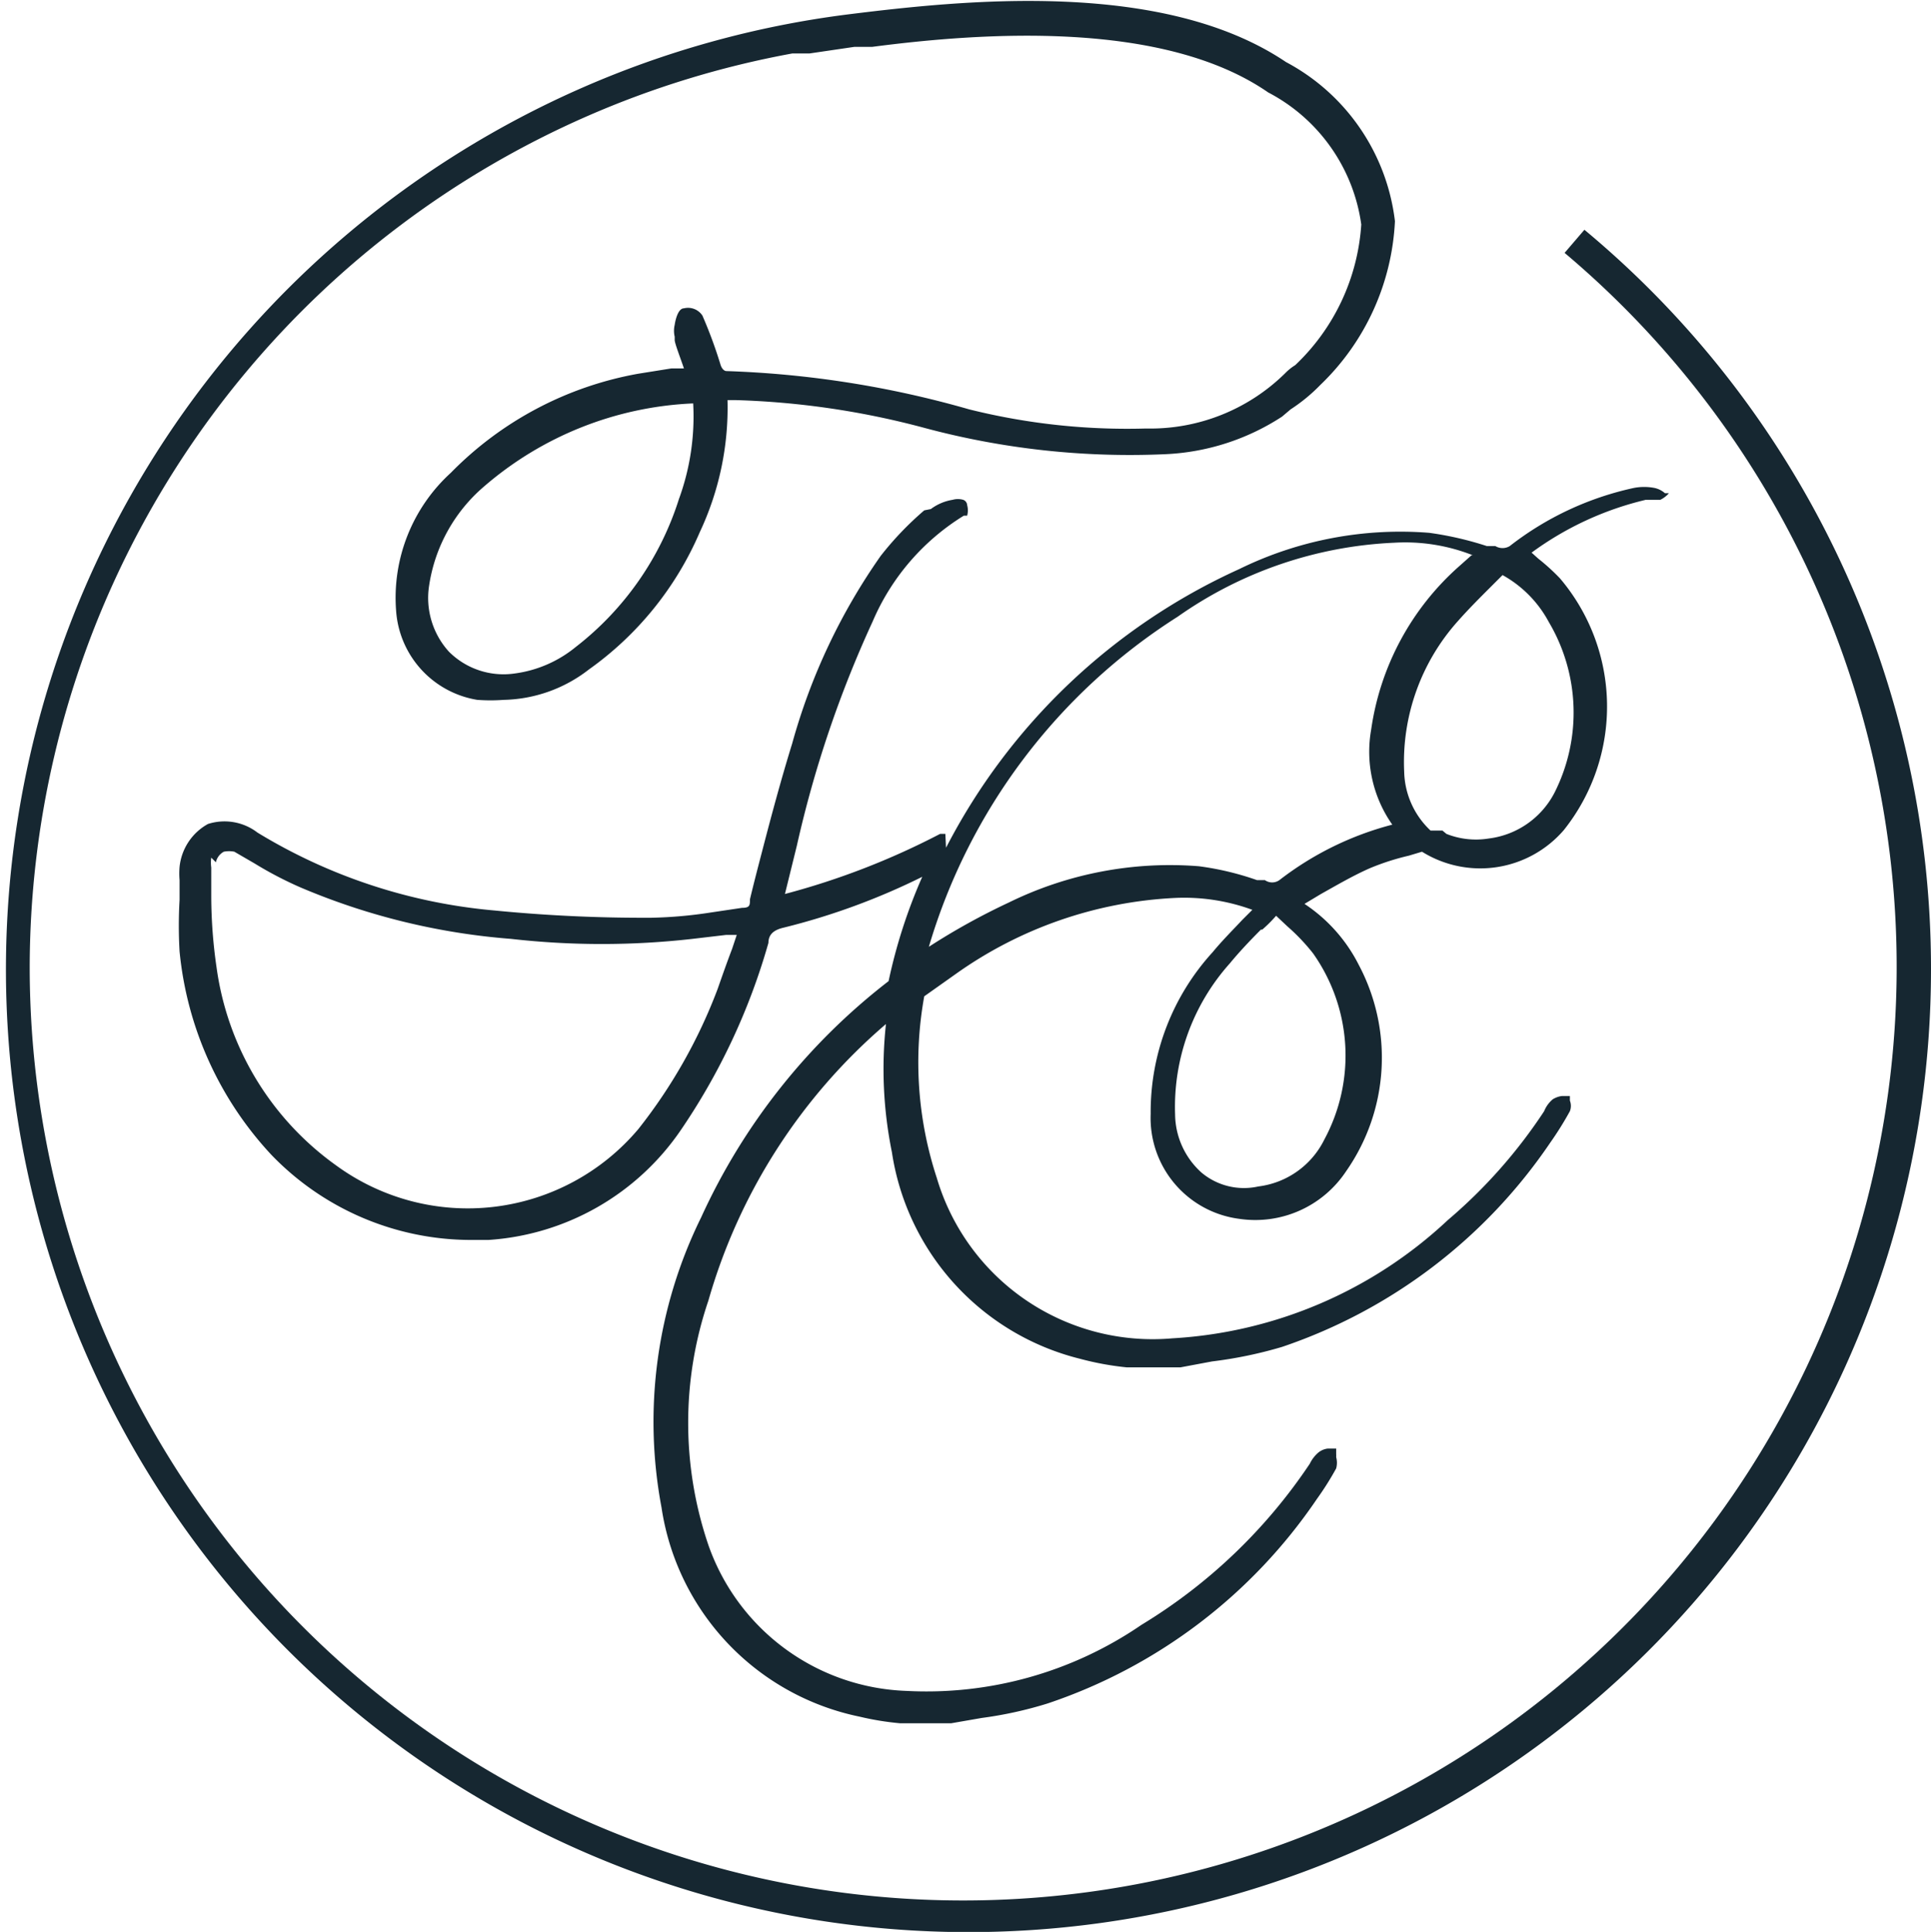 <svg xmlns="http://www.w3.org/2000/svg" width="29.25" height="29.26" viewBox="0 0 29.25 29.26"><title>fccnz-logo</title><path d="M3.27,13.06a.24.24,0,0,1,.12-.16h0a.41.41,0,0,1,.16,0l.31.18a5.64,5.64,0,0,0,.69.36,10.14,10.14,0,0,0,3.19.78,12.2,12.2,0,0,0,2.75,0l.51-.06.16,0-.07.21c-.08.21-.15.41-.22.61a7.93,7.93,0,0,1-1.2,2.12,3.38,3.38,0,0,1-4.58.55,4.42,4.42,0,0,1-1.81-3,7.56,7.56,0,0,1-.08-1.06c0-.16,0-.31,0-.45a.56.56,0,0,1,0-.15m15.92,1.09a2.08,2.08,0,0,0,.21-.21l.17.16a3,3,0,0,1,.39.41,2.68,2.68,0,0,1,.17,2.82,1.29,1.29,0,0,1-1,.71,1,1,0,0,1-.86-.21,1.2,1.2,0,0,1-.4-.88,3.26,3.26,0,0,1,.83-2.29c.14-.17.3-.34.47-.51m3.19-5.67-.18.16a4.07,4.07,0,0,0-1.34,2.48,1.92,1.92,0,0,0,.32,1.44,4.74,4.74,0,0,0-1.71.84.19.19,0,0,1-.22,0l-.12,0a4.34,4.34,0,0,0-.88-.21,5.54,5.54,0,0,0-2.88.55,10.11,10.11,0,0,0-1.21.67,8.91,8.91,0,0,1,3.77-5,6.16,6.16,0,0,1,3.28-1.12,2.79,2.79,0,0,1,1.19.19Zm-.44,4.17-.07,0-.06,0,0,0-.05,0a1.26,1.26,0,0,1-.4-.89,3.2,3.2,0,0,1,.82-2.29c.15-.17.32-.34.48-.5l.19-.19a1.76,1.76,0,0,1,.7.71A2.69,2.69,0,0,1,23.55,12a1.3,1.3,0,0,1-1,.7,1.21,1.21,0,0,1-.64-.07m-7.59,0-.08,0a11.33,11.33,0,0,1-2.35.91l.18-.73a17,17,0,0,1,1.15-3.4A3.49,3.49,0,0,1,14.6,7.81s0,0,.05,0a.05.05,0,0,1,0,0,.3.3,0,0,0,0-.16.09.09,0,0,0-.06-.08.29.29,0,0,0-.16,0h0a.75.75,0,0,0-.33.14L14,7.73a4.8,4.8,0,0,0-.66.69A9.19,9.19,0,0,0,12,11.26c-.17.55-.32,1.11-.46,1.65-.06.23-.12.46-.18.71,0,.09,0,.13-.12.13l-.47.07a6.69,6.69,0,0,1-.9.08h0a23.1,23.1,0,0,1-2.38-.11,8.29,8.29,0,0,1-3.59-1.18.82.82,0,0,0-.75-.13.84.84,0,0,0-.43.65,1.23,1.23,0,0,0,0,.2c0,.1,0,.2,0,.3a6.78,6.78,0,0,0,0,.78,5.26,5.26,0,0,0,1.39,3.08,4.2,4.2,0,0,0,3,1.29h.29a3.83,3.83,0,0,0,2.91-1.66,9.74,9.74,0,0,0,1.33-2.84c0-.14.1-.2.23-.23a10.26,10.26,0,0,0,2.1-.77,8.07,8.07,0,0,0-.51,1.58,9.49,9.49,0,0,0-2.84,3.58,7,7,0,0,0-.6,4.39,3.81,3.81,0,0,0,3,3.17,4.31,4.31,0,0,0,.61.1l.28,0h.35l.15,0,.46-.08a6,6,0,0,0,1-.22,8,8,0,0,0,4.08-3.1,4.43,4.43,0,0,0,.29-.46.33.33,0,0,0,0-.17.43.43,0,0,0,0-.05v-.08l-.07,0-.06,0a.28.28,0,0,0-.14.06.52.52,0,0,0-.13.17l0,0a8.14,8.14,0,0,1-2.55,2.44,5.76,5.76,0,0,1-3.56,1,3.3,3.3,0,0,1-3-2.21,5.75,5.75,0,0,1,0-3.7,8.64,8.64,0,0,1,2.69-4.19,6.32,6.32,0,0,0,.09,1.94,3.81,3.81,0,0,0,2.85,3.13,4.42,4.42,0,0,0,.71.13l.33,0h.34l.14,0,.48-.09a6.44,6.44,0,0,0,1.06-.22,8,8,0,0,0,4.06-3.09,5,5,0,0,0,.3-.48.22.22,0,0,0,0-.16s0,0,0,0v-.07l-.07,0h-.05a.34.34,0,0,0-.14.05.46.46,0,0,0-.13.18l0,0a7.74,7.74,0,0,1-1.46,1.65,6.65,6.65,0,0,1-4.17,1.79,3.41,3.41,0,0,1-3.57-2.43A5.61,5.61,0,0,1,14,15.09l.48-.34a6.25,6.25,0,0,1,3.32-1.15,3,3,0,0,1,1.17.18l-.15.15c-.15.16-.31.32-.45.49a3.59,3.59,0,0,0-.94,2.45,1.54,1.54,0,0,0,1.34,1.59,1.65,1.65,0,0,0,1.62-.72,3,3,0,0,0,.19-3.13,2.41,2.41,0,0,0-.82-.92l.25-.15c.25-.14.49-.28.74-.39a3.7,3.7,0,0,1,.59-.19l.2-.06a1.67,1.67,0,0,0,2.15-.33,3,3,0,0,0-.06-3.81,3.18,3.18,0,0,0-.33-.3l-.1-.09a4.78,4.78,0,0,1,1.73-.8H25l.15,0a.41.41,0,0,0,.13-.1l0,0,.07,0-.08,0-.05,0a.35.35,0,0,0-.16-.08.83.83,0,0,0-.31,0,4.66,4.66,0,0,0-1.88.88.21.21,0,0,1-.22,0l-.13,0a5,5,0,0,0-.87-.2,5.54,5.54,0,0,0-2.88.55,9.33,9.33,0,0,0-4.44,4.22" fill="#162731"/><path d="M10.29,7.54A4.58,4.58,0,0,1,8.72,9.8a1.84,1.84,0,0,1-.92.4,1.17,1.17,0,0,1-1-.33,1.21,1.21,0,0,1-.3-1,2.45,2.45,0,0,1,.83-1.5,5.18,5.18,0,0,1,3.17-1.26,3.64,3.64,0,0,1-.22,1.46M24,3.48l-.3.35A14.14,14.14,0,1,1,.45,14.68,14.09,14.09,0,0,1,12,.81l.26,0,.68-.1.27,0h0c1.68-.22,4.41-.41,6,.69a2.67,2.67,0,0,1,1.41,2,3.22,3.22,0,0,1-1,2.13.79.79,0,0,0-.15.12,2.91,2.91,0,0,1-2.11.84,9.89,9.89,0,0,1-2.68-.29A15.11,15.11,0,0,0,11,5.62s-.06,0-.09-.11a6.93,6.93,0,0,0-.27-.73.26.26,0,0,0-.28-.11c-.09,0-.13.18-.14.25a.39.39,0,0,0,0,.18s0,0,0,.05.09.28.14.43l0,0-.19,0-.5.08A5.27,5.27,0,0,0,6.83,7.16,2.56,2.56,0,0,0,6,9.25,1.47,1.47,0,0,0,7.23,10.6a2.71,2.71,0,0,0,.4,0,2.17,2.17,0,0,0,1.29-.46A4.94,4.94,0,0,0,10.6,8.06a4.43,4.43,0,0,0,.42-2h.13A12.4,12.4,0,0,1,14,6.48a12,12,0,0,0,3.63.4,3.52,3.52,0,0,0,1.79-.57v0l.13-.11,0,0A2.59,2.59,0,0,0,20,5.83a3.68,3.68,0,0,0,1.13-2.48A3.15,3.15,0,0,0,19.48.94C17.61-.32,14.59,0,12.83.22A14.58,14.58,0,1,0,29.25,14.68,14.55,14.55,0,0,0,24,3.48" fill="#162731"/></svg>